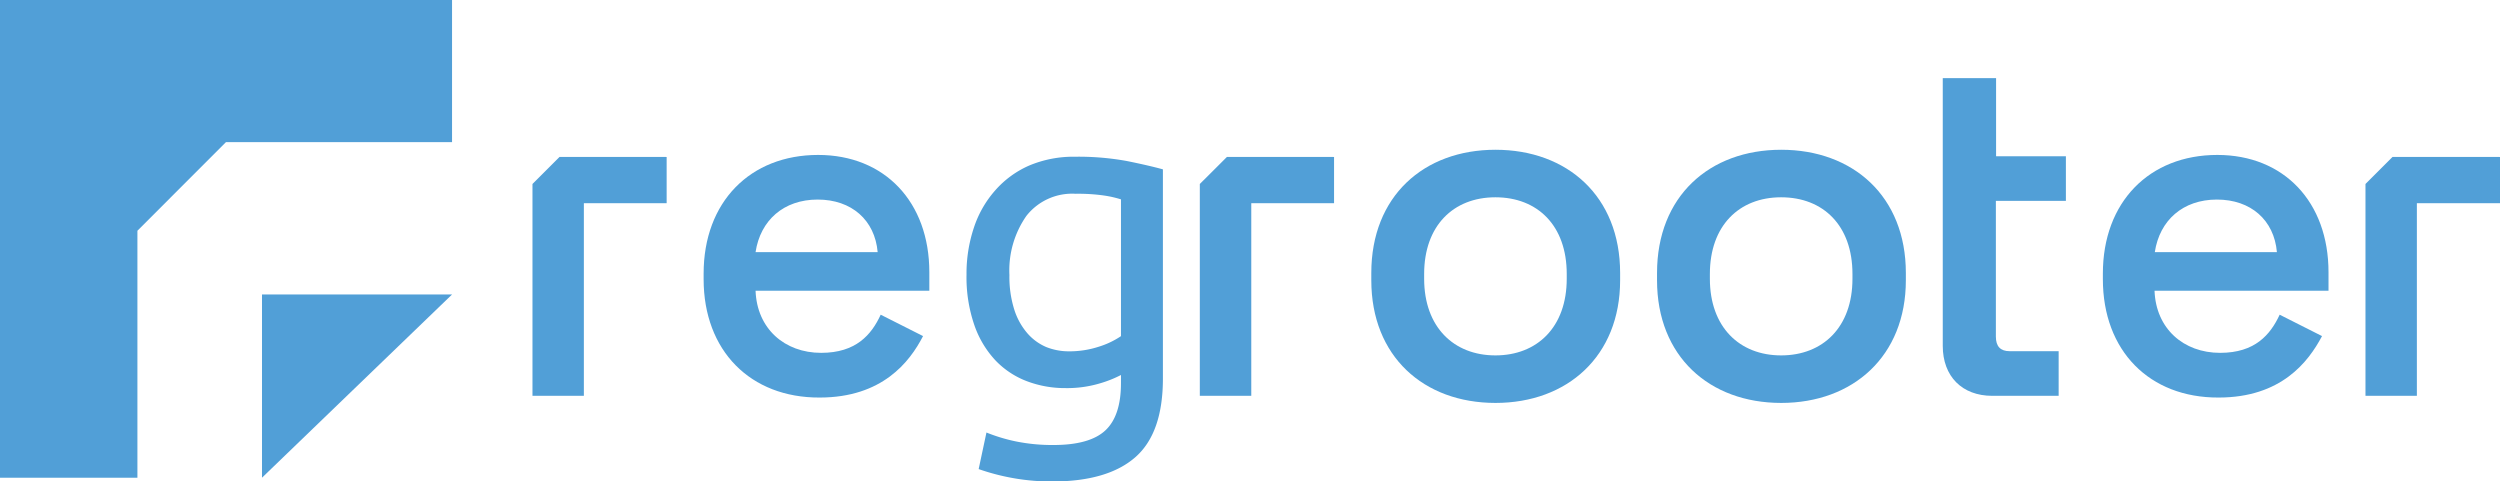 <svg xmlns="http://www.w3.org/2000/svg" viewBox="0 0 362.41 69.8"><defs><style>.cls-1{fill:#519fd7;}</style></defs><g id="Layer_2" data-name="Layer 2"><g id="Different_Size_Assets" data-name="Different Size Assets"><path class="cls-1" d="M162.5,54.36a16.77,16.77,0,0,1-3.14,1.24,16.58,16.58,0,0,1-4.91.66,15.54,15.54,0,0,1-5.59-1,12.34,12.34,0,0,1-4.54-3,14.3,14.3,0,0,1-3.07-5.12,21.33,21.33,0,0,1-1.14-7.35A21,21,0,0,1,141.18,33a15.41,15.41,0,0,1,3.07-5.38A14,14,0,0,1,149.19,24a16.52,16.52,0,0,1,6.66-1.28,39.16,39.16,0,0,1,7.49.62c2.08.42,3.82.82,5.24,1.21V54.87q0,7.91-4,11.41t-12,3.52A32,32,0,0,1,141.87,68L143,62.7A24.88,24.88,0,0,0,147.32,64a26.43,26.43,0,0,0,5.38.51q5.27,0,7.54-2.12t2.26-6.88Zm0-25.46a15.78,15.78,0,0,0-2.41-.55,26.73,26.73,0,0,0-4.17-.26,8.43,8.43,0,0,0-7.14,3.22,13.81,13.81,0,0,0-2.45,8.56,15.73,15.73,0,0,0,.7,5,9.71,9.71,0,0,0,1.9,3.44,7.53,7.53,0,0,0,2.74,2,8.84,8.84,0,0,0,3.3.62,13.65,13.65,0,0,0,4.28-.66,12.17,12.17,0,0,0,3.25-1.54Z"/><path class="cls-1" d="M102,40.47v-.81c0-10.39,6.75-17.2,16.6-17.2,9.64,0,16.12,6.81,16.12,17v2.69H109.53c.2,5.47,4.18,9,9.51,9,5.06,0,7.29-2.63,8.63-5.53l6.14,3.1c-1.95,3.78-5.93,8.91-15,8.91C108.79,57.67,102,50.85,102,40.47Zm25.23-3.92c-.41-4.65-3.78-7.62-8.7-7.62s-8.3,3-9,7.62Z"/><path class="cls-1" d="M304.84,40.47v-.81c0-10.39,6.75-17.2,16.59-17.2,9.65,0,16.12,6.81,16.12,17v2.69H312.33c.2,5.47,4.18,9,9.51,9,5.06,0,7.28-2.63,8.63-5.53l6.14,3.1c-2,3.78-5.94,8.91-15,8.91C311.59,57.67,304.84,50.85,304.84,40.47Zm25.23-3.92c-.41-4.65-3.78-7.62-8.7-7.62s-8.3,3-9,7.62Z"/><path class="cls-1" d="M198.79,40.63V39.57c0-11.11,7.59-17.86,18-17.86s18.07,6.75,18.07,17.86v1.06c0,11-7.66,17.78-18.07,17.78S198.79,51.66,198.79,40.63Zm28.33-.22v-.7c0-7-4.22-11.11-10.34-11.11s-10.33,4.15-10.33,11.11v.7c0,7,4.29,11.11,10.33,11.11S227.12,47.44,227.12,40.41Z"/><path class="cls-1" d="M240.21,40.63V39.57c0-11.11,7.59-17.86,18-17.86s18.07,6.75,18.07,17.86v1.06c0,11-7.66,17.78-18.07,17.78S240.21,51.66,240.21,40.63Zm28.33-.22v-.7c0-7-4.22-11.11-10.34-11.11s-10.33,4.15-10.33,11.11v.7c0,7,4.29,11.11,10.33,11.11S268.54,47.44,268.54,40.41Z"/><path class="cls-1" d="M96.48,22.75H81.11l-3.92,3.92V57.38h7.45V29.46h12v-6.7Z"/><path class="cls-1" d="M362.2,22.75H346.83l-3.92,3.92V57.38h7.45V29.46h12.05v-6.7Z"/><path class="cls-1" d="M193.23,22.75H177.86l-3.93,3.92V57.38h7.46V29.46h12v-6.7Z"/><path class="cls-1" d="M299.48,29.12V22.65H289.36V11.33h-7.73V50.14c0,4.43,2.81,7.24,7.17,7.24h9.63V50.91h-7.1c-1.34,0-2-.7-2-2.11V29.12Z"/><polygon class="cls-1" points="0 69.25 0 0 65.53 0 65.53 20.6 32.76 20.6 19.92 33.45 19.92 69.25 0 69.25"/><polygon class="cls-1" points="37.98 69.25 37.98 42.69 65.53 42.69 37.98 69.25"/></g></g></svg>